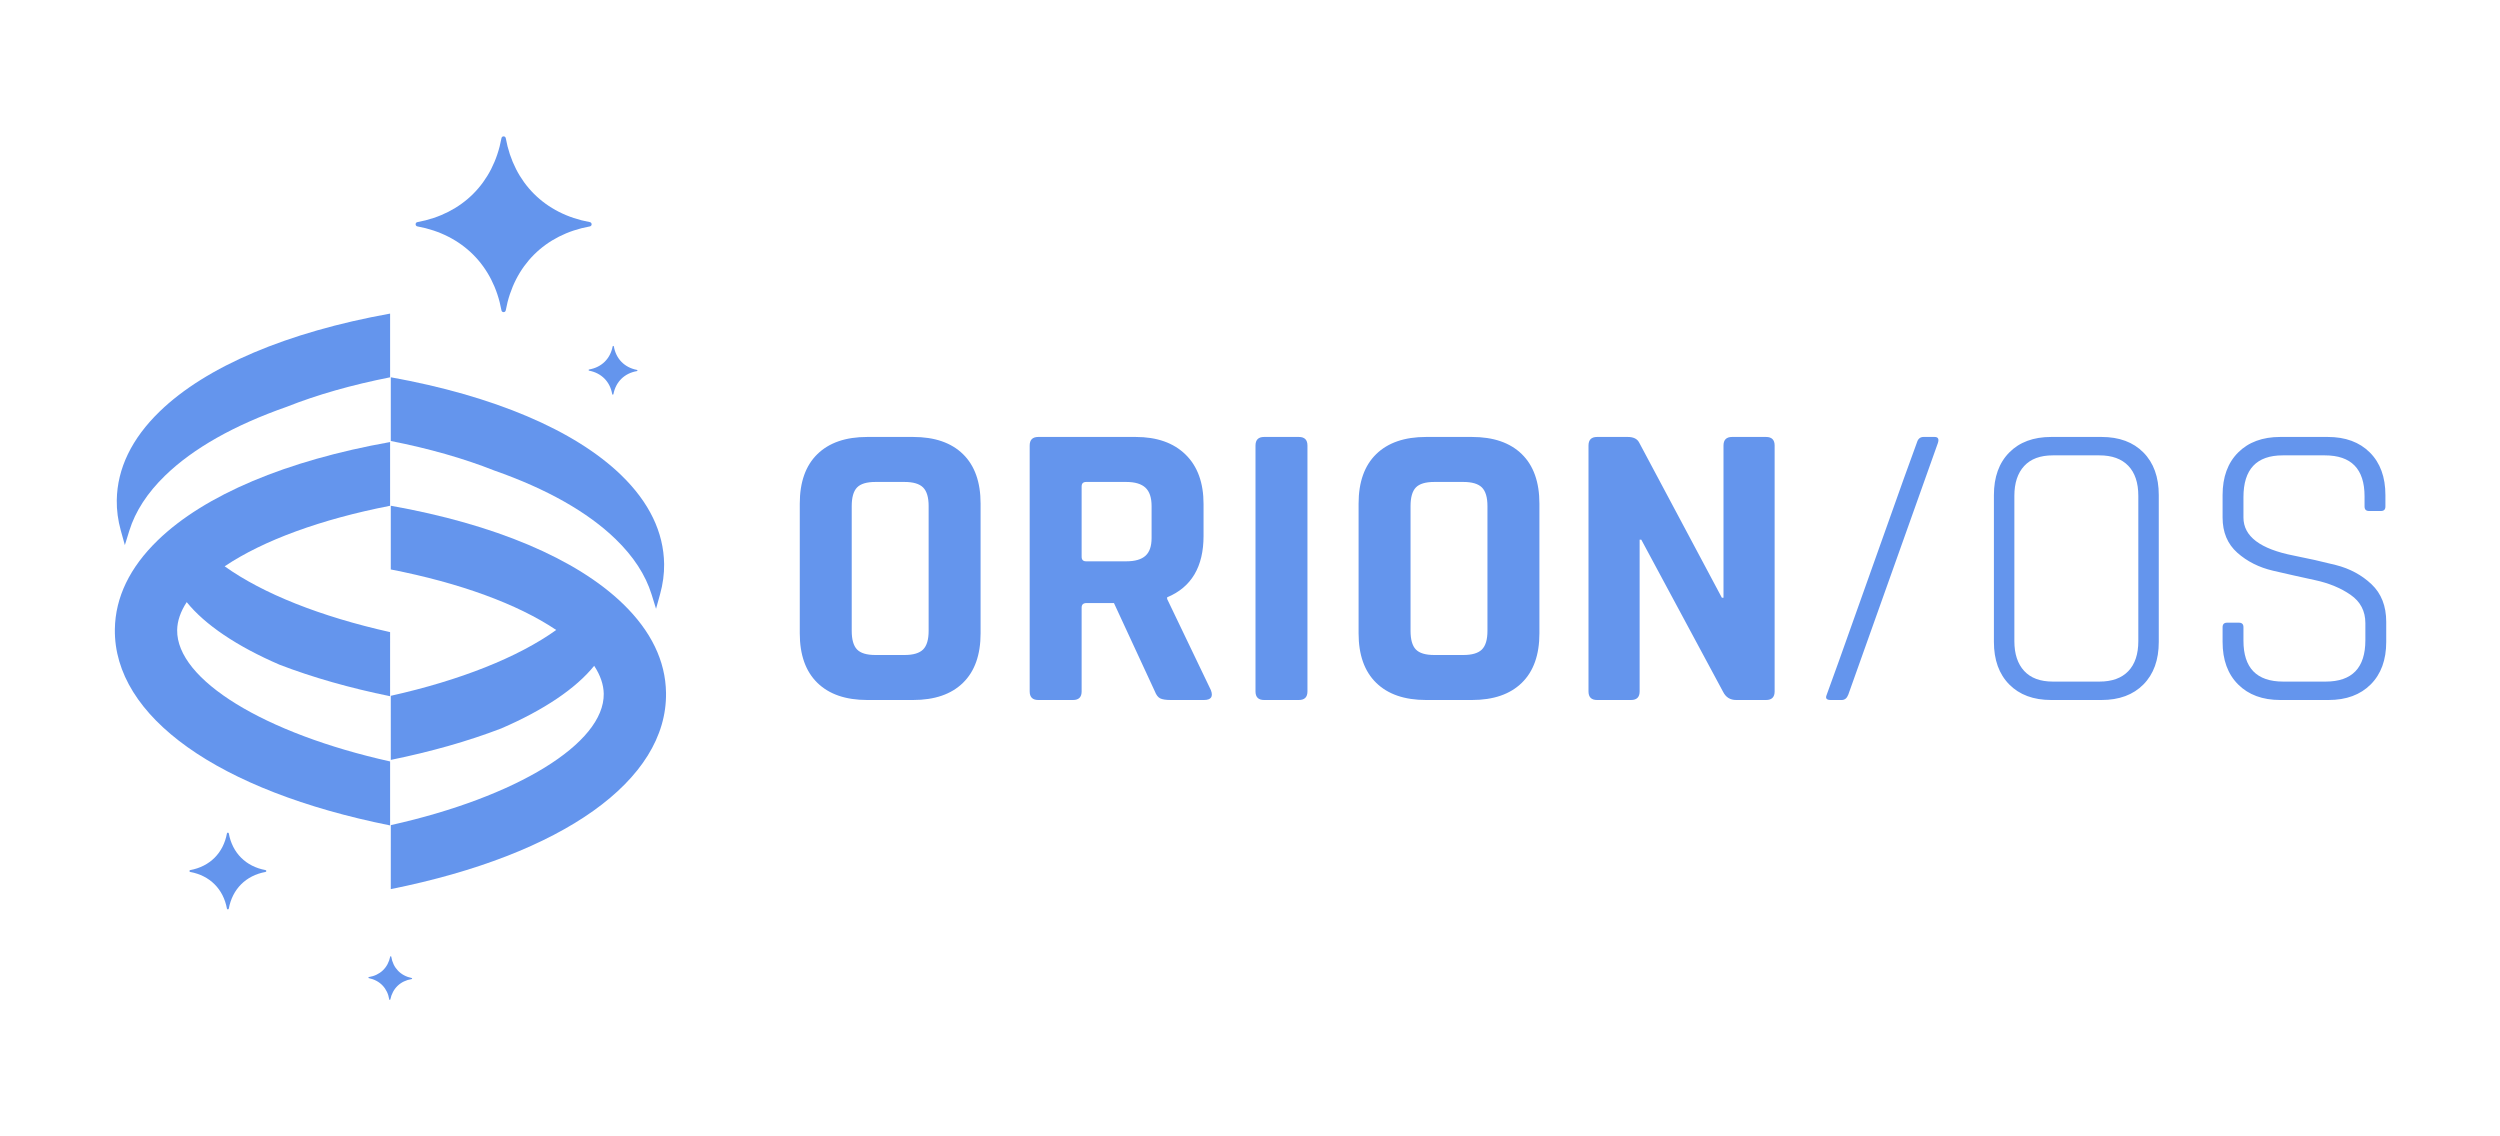 <?xml version="1.0" encoding="UTF-8"?>
<svg width="220px" height="100px" viewBox="0 0 220 100" version="1.1" xmlns="http://www.w3.org/2000/svg" xmlns:xlink="http://www.w3.org/1999/xlink">
    <title>lg-O--OS</title>
    <g id="lg-O--OS" stroke="none" stroke-width="1" fill="none" fill-rule="evenodd">
        <g id="orion-os--logo-grey" transform="translate(10, 12)" fill="#6495ED" fill-rule="nonzero">
            <g id="logo">
                <g id="Group" transform="translate(0, 15.435)">
                    <g id="Path">
                        <path d="M24.329,39.573 C13.284,37.114 5.526,32.391 5.59,28.009 C5.602,27.212 5.886,26.386 6.431,25.552 C8.039,27.545 10.848,29.441 14.612,31.064 C17.535,32.186 20.799,33.112 24.328,33.832 L24.329,28.192 C18.223,26.826 13.132,24.808 9.77,22.4 C13.174,20.113 18.259,18.258 24.328,17.073 L24.329,11.465 C15.209,13.088 8.003,16.118 3.886,20.109 C1.421,22.497 0.15,25.127 0.108,27.928 C-0.006,35.639 9.221,42.171 24.329,45.203 L24.329,39.573 Z"></path>
                        <path d="M24.329,5.768 L24.329,0.161 C15.288,1.79 8.146,4.807 4.054,8.773 C1.589,11.161 0.317,13.793 0.276,16.592 C0.263,17.46 0.382,18.353 0.63,19.25 L0.988,20.534 L1.382,19.26 C1.909,17.56 2.97,15.929 4.538,14.409 C7.005,12.019 10.598,9.986 15.233,8.363 C17.91,7.301 20.963,6.433 24.329,5.768 Z"></path>
                    </g>
                    <g id="Path" transform="translate(24.305, 5.686)">
                        <path d="M0.086,39.49 C11.129,37.031 18.888,32.309 18.824,27.926 C18.811,27.129 18.529,26.303 17.983,25.469 C16.375,27.463 13.565,29.359 9.802,30.983 C6.878,32.104 3.616,33.03 0.085,33.75 L0.084,28.11 C6.19,26.745 11.282,24.725 14.642,22.317 C11.24,20.031 6.155,18.175 0.084,16.991 L0.084,11.384 C9.205,13.005 16.411,16.036 20.527,20.026 C22.992,22.415 24.264,25.046 24.305,27.846 C24.42,35.557 15.192,42.089 0.084,45.121 L0.086,39.49 Z"></path>
                        <path d="M0.085,5.686 L0.085,0.079 C9.125,1.707 16.267,4.726 20.36,8.69 C22.825,11.079 24.096,13.71 24.138,16.509 C24.15,17.377 24.031,18.271 23.782,19.167 L23.426,20.451 L23.031,19.177 C22.504,17.477 21.442,15.846 19.875,14.327 C17.408,11.937 13.814,9.904 9.18,8.28 C6.504,7.219 3.451,6.351 0.085,5.686 Z"></path>
                    </g>
                </g>
                <path d="M34.129,0.159 C33.407,4.102 30.68,6.822 26.733,7.546 C26.521,7.582 26.521,7.886 26.733,7.924 C30.68,8.647 33.407,11.368 34.129,15.313 C34.166,15.522 34.471,15.519 34.507,15.307 C35.23,11.364 37.956,8.643 41.908,7.924 C42.118,7.885 42.115,7.582 41.902,7.545 C37.95,6.823 35.226,4.102 34.507,0.159 C34.466,-0.053 34.166,-0.053 34.129,0.159" id="Path"></path>
                <path d="M9.97,61.342 C9.655,63.064 8.464,64.252 6.74,64.568 C6.647,64.584 6.647,64.716 6.74,64.733 C8.464,65.048 9.655,66.237 9.97,67.959 C9.986,68.051 10.119,68.05 10.135,67.956 C10.451,66.235 11.642,65.046 13.367,64.732 C13.459,64.715 13.458,64.583 13.365,64.567 C11.639,64.251 10.449,63.063 10.135,61.341 C10.117,61.249 9.986,61.249 9.97,61.342" id="Path"></path>
                <path d="M24.338,72.187 C24.136,73.163 23.444,73.824 22.459,73.982 C22.406,73.99 22.405,74.065 22.457,74.076 C23.434,74.277 24.096,74.968 24.254,75.952 C24.262,76.004 24.338,76.005 24.348,75.953 C24.55,74.977 25.242,74.316 26.227,74.159 C26.279,74.15 26.28,74.075 26.228,74.065 C25.25,73.864 24.588,73.173 24.431,72.189 C24.423,72.137 24.348,72.134 24.338,72.187" id="Path"></path>
                <path d="M43.914,18.483 C43.704,19.576 42.94,20.323 41.844,20.514 C41.784,20.524 41.784,20.607 41.843,20.619 C42.936,20.829 43.685,21.591 43.875,22.686 C43.886,22.745 43.97,22.745 43.981,22.685 C44.191,21.594 44.954,20.846 46.052,20.656 C46.111,20.646 46.111,20.562 46.051,20.552 C44.957,20.342 44.208,19.58 44.019,18.484 C44.008,18.425 43.924,18.424 43.914,18.483" id="Path"></path>
            </g>
            <path d="M67.04,45.64 L69.596,45.64 C70.364,45.64 70.91,45.478 71.234,45.154 C71.558,44.83 71.72,44.284 71.72,43.516 L71.72,32.536 C71.72,31.768 71.558,31.222 71.234,30.898 C70.91,30.574 70.364,30.412 69.596,30.412 L67.04,30.412 C66.272,30.412 65.732,30.574 65.42,30.898 C65.108,31.222 64.952,31.768 64.952,32.536 L64.952,43.516 C64.952,44.284 65.108,44.83 65.42,45.154 C65.732,45.478 66.272,45.64 67.04,45.64 Z M70.352,49.6 L66.32,49.6 C64.424,49.6 62.96,49.096 61.928,48.088 C60.896,47.08 60.38,45.628 60.38,43.732 L60.38,32.32 C60.38,30.424 60.896,28.972 61.928,27.964 C62.96,26.956 64.424,26.452 66.32,26.452 L70.352,26.452 C72.248,26.452 73.712,26.956 74.744,27.964 C75.776,28.972 76.292,30.424 76.292,32.32 L76.292,43.732 C76.292,45.628 75.776,47.08 74.744,48.088 C73.712,49.096 72.248,49.6 70.352,49.6 Z M84.428,49.6 L81.368,49.6 C80.864,49.6 80.612,49.348 80.612,48.844 L80.612,27.208 C80.612,26.704 80.864,26.452 81.368,26.452 L89.936,26.452 C91.808,26.452 93.272,26.968 94.328,28 C95.384,29.032 95.912,30.484 95.912,32.356 L95.912,35.164 C95.912,37.876 94.844,39.676 92.708,40.564 L92.708,40.708 L96.56,48.736 C96.776,49.312 96.572,49.6 95.948,49.6 L93.032,49.6 C92.6,49.6 92.288,49.552 92.096,49.456 C91.904,49.36 91.748,49.156 91.628,48.844 L88.028,41.068 L85.616,41.068 C85.328,41.068 85.184,41.2 85.184,41.464 L85.184,48.844 C85.184,49.348 84.932,49.6 84.428,49.6 Z M85.58,37.396 L89.108,37.396 C89.876,37.396 90.44,37.234 90.8,36.91 C91.16,36.586 91.34,36.064 91.34,35.344 L91.34,32.536 C91.34,31.792 91.16,31.252 90.8,30.916 C90.44,30.58 89.876,30.412 89.108,30.412 L85.58,30.412 C85.316,30.412 85.184,30.544 85.184,30.808 L85.184,37 C85.184,37.264 85.316,37.396 85.58,37.396 Z M105.056,27.208 L105.056,48.844 C105.056,49.348 104.804,49.6 104.3,49.6 L101.24,49.6 C100.736,49.6 100.484,49.348 100.484,48.844 L100.484,27.208 C100.484,26.704 100.736,26.452 101.24,26.452 L104.3,26.452 C104.804,26.452 105.056,26.704 105.056,27.208 Z M116.216,45.64 L118.772,45.64 C119.54,45.64 120.086,45.478 120.41,45.154 C120.734,44.83 120.896,44.284 120.896,43.516 L120.896,32.536 C120.896,31.768 120.734,31.222 120.41,30.898 C120.086,30.574 119.54,30.412 118.772,30.412 L116.216,30.412 C115.448,30.412 114.908,30.574 114.596,30.898 C114.284,31.222 114.128,31.768 114.128,32.536 L114.128,43.516 C114.128,44.284 114.284,44.83 114.596,45.154 C114.908,45.478 115.448,45.64 116.216,45.64 Z M119.528,49.6 L115.496,49.6 C113.6,49.6 112.136,49.096 111.104,48.088 C110.072,47.08 109.556,45.628 109.556,43.732 L109.556,32.32 C109.556,30.424 110.072,28.972 111.104,27.964 C112.136,26.956 113.6,26.452 115.496,26.452 L119.528,26.452 C121.424,26.452 122.888,26.956 123.92,27.964 C124.952,28.972 125.468,30.424 125.468,32.32 L125.468,43.732 C125.468,45.628 124.952,47.08 123.92,48.088 C122.888,49.096 121.424,49.6 119.528,49.6 Z M133.532,49.6 L130.544,49.6 C130.04,49.6 129.788,49.348 129.788,48.844 L129.788,27.208 C129.788,26.704 130.04,26.452 130.544,26.452 L133.244,26.452 C133.748,26.452 134.084,26.62 134.252,26.956 L141.524,40.6 L141.668,40.6 L141.668,27.208 C141.668,26.704 141.92,26.452 142.424,26.452 L145.412,26.452 C145.916,26.452 146.168,26.704 146.168,27.208 L146.168,48.844 C146.168,49.348 145.916,49.6 145.412,49.6 L142.784,49.6 C142.256,49.6 141.872,49.36 141.632,48.88 L134.432,35.488 L134.288,35.488 L134.288,48.844 C134.288,49.348 134.036,49.6 133.532,49.6 Z M152.072,49.6 L151.1,49.6 C150.74,49.6 150.62,49.456 150.74,49.168 C150.86,48.88 152.168,45.22 154.664,38.188 C157.16,31.156 158.504,27.4 158.696,26.92 C158.792,26.608 158.984,26.452 159.272,26.452 L160.244,26.452 C160.556,26.452 160.652,26.632 160.532,26.992 L152.648,49.132 C152.528,49.444 152.336,49.6 152.072,49.6 Z M170.648,47.98 L174.752,47.98 C175.856,47.98 176.702,47.674 177.29,47.062 C177.878,46.45 178.172,45.568 178.172,44.416 L178.172,31.636 C178.172,30.484 177.878,29.602 177.29,28.99 C176.702,28.378 175.856,28.072 174.752,28.072 L170.648,28.072 C169.544,28.072 168.704,28.384 168.128,29.008 C167.552,29.632 167.264,30.508 167.264,31.636 L167.264,44.416 C167.264,45.544 167.552,46.42 168.128,47.044 C168.704,47.668 169.544,47.98 170.648,47.98 Z M174.932,49.6 L170.504,49.6 C168.944,49.6 167.714,49.144 166.814,48.232 C165.914,47.32 165.464,46.072 165.464,44.488 L165.464,31.564 C165.464,29.98 165.914,28.732 166.814,27.82 C167.714,26.908 168.944,26.452 170.504,26.452 L174.932,26.452 C176.492,26.452 177.722,26.908 178.622,27.82 C179.522,28.732 179.972,29.98 179.972,31.564 L179.972,44.488 C179.972,46.072 179.522,47.32 178.622,48.232 C177.722,49.144 176.492,49.6 174.932,49.6 Z M185.588,44.488 L185.588,43.192 C185.588,42.928 185.72,42.796 185.984,42.796 L187.028,42.796 C187.292,42.796 187.424,42.928 187.424,43.192 L187.424,44.38 C187.424,46.78 188.588,47.98 190.916,47.98 L194.66,47.98 C196.988,47.98 198.152,46.768 198.152,44.344 L198.152,42.832 C198.152,41.776 197.72,40.948 196.856,40.348 C195.992,39.748 194.948,39.316 193.724,39.052 C192.5,38.788 191.27,38.512 190.034,38.224 C188.798,37.936 187.748,37.408 186.884,36.64 C186.02,35.872 185.588,34.84 185.588,33.544 L185.588,31.564 C185.588,29.98 186.044,28.732 186.956,27.82 C187.868,26.908 189.104,26.452 190.664,26.452 L194.84,26.452 C196.4,26.452 197.636,26.908 198.548,27.82 C199.46,28.732 199.916,29.98 199.916,31.564 L199.916,32.572 C199.916,32.836 199.784,32.968 199.52,32.968 L198.476,32.968 C198.212,32.968 198.08,32.836 198.08,32.572 L198.08,31.672 C198.08,29.272 196.916,28.072 194.588,28.072 L190.88,28.072 C188.576,28.072 187.424,29.296 187.424,31.744 L187.424,33.544 C187.424,35.2 188.9,36.316 191.852,36.892 C193.076,37.132 194.306,37.408 195.542,37.72 C196.778,38.032 197.828,38.596 198.692,39.412 C199.556,40.228 199.988,41.332 199.988,42.724 L199.988,44.488 C199.988,46.072 199.532,47.32 198.62,48.232 C197.708,49.144 196.472,49.6 194.912,49.6 L190.664,49.6 C189.104,49.6 187.868,49.144 186.956,48.232 C186.044,47.32 185.588,46.072 185.588,44.488 Z" id="ORION/OS"></path>
        </g>
    </g>
</svg>